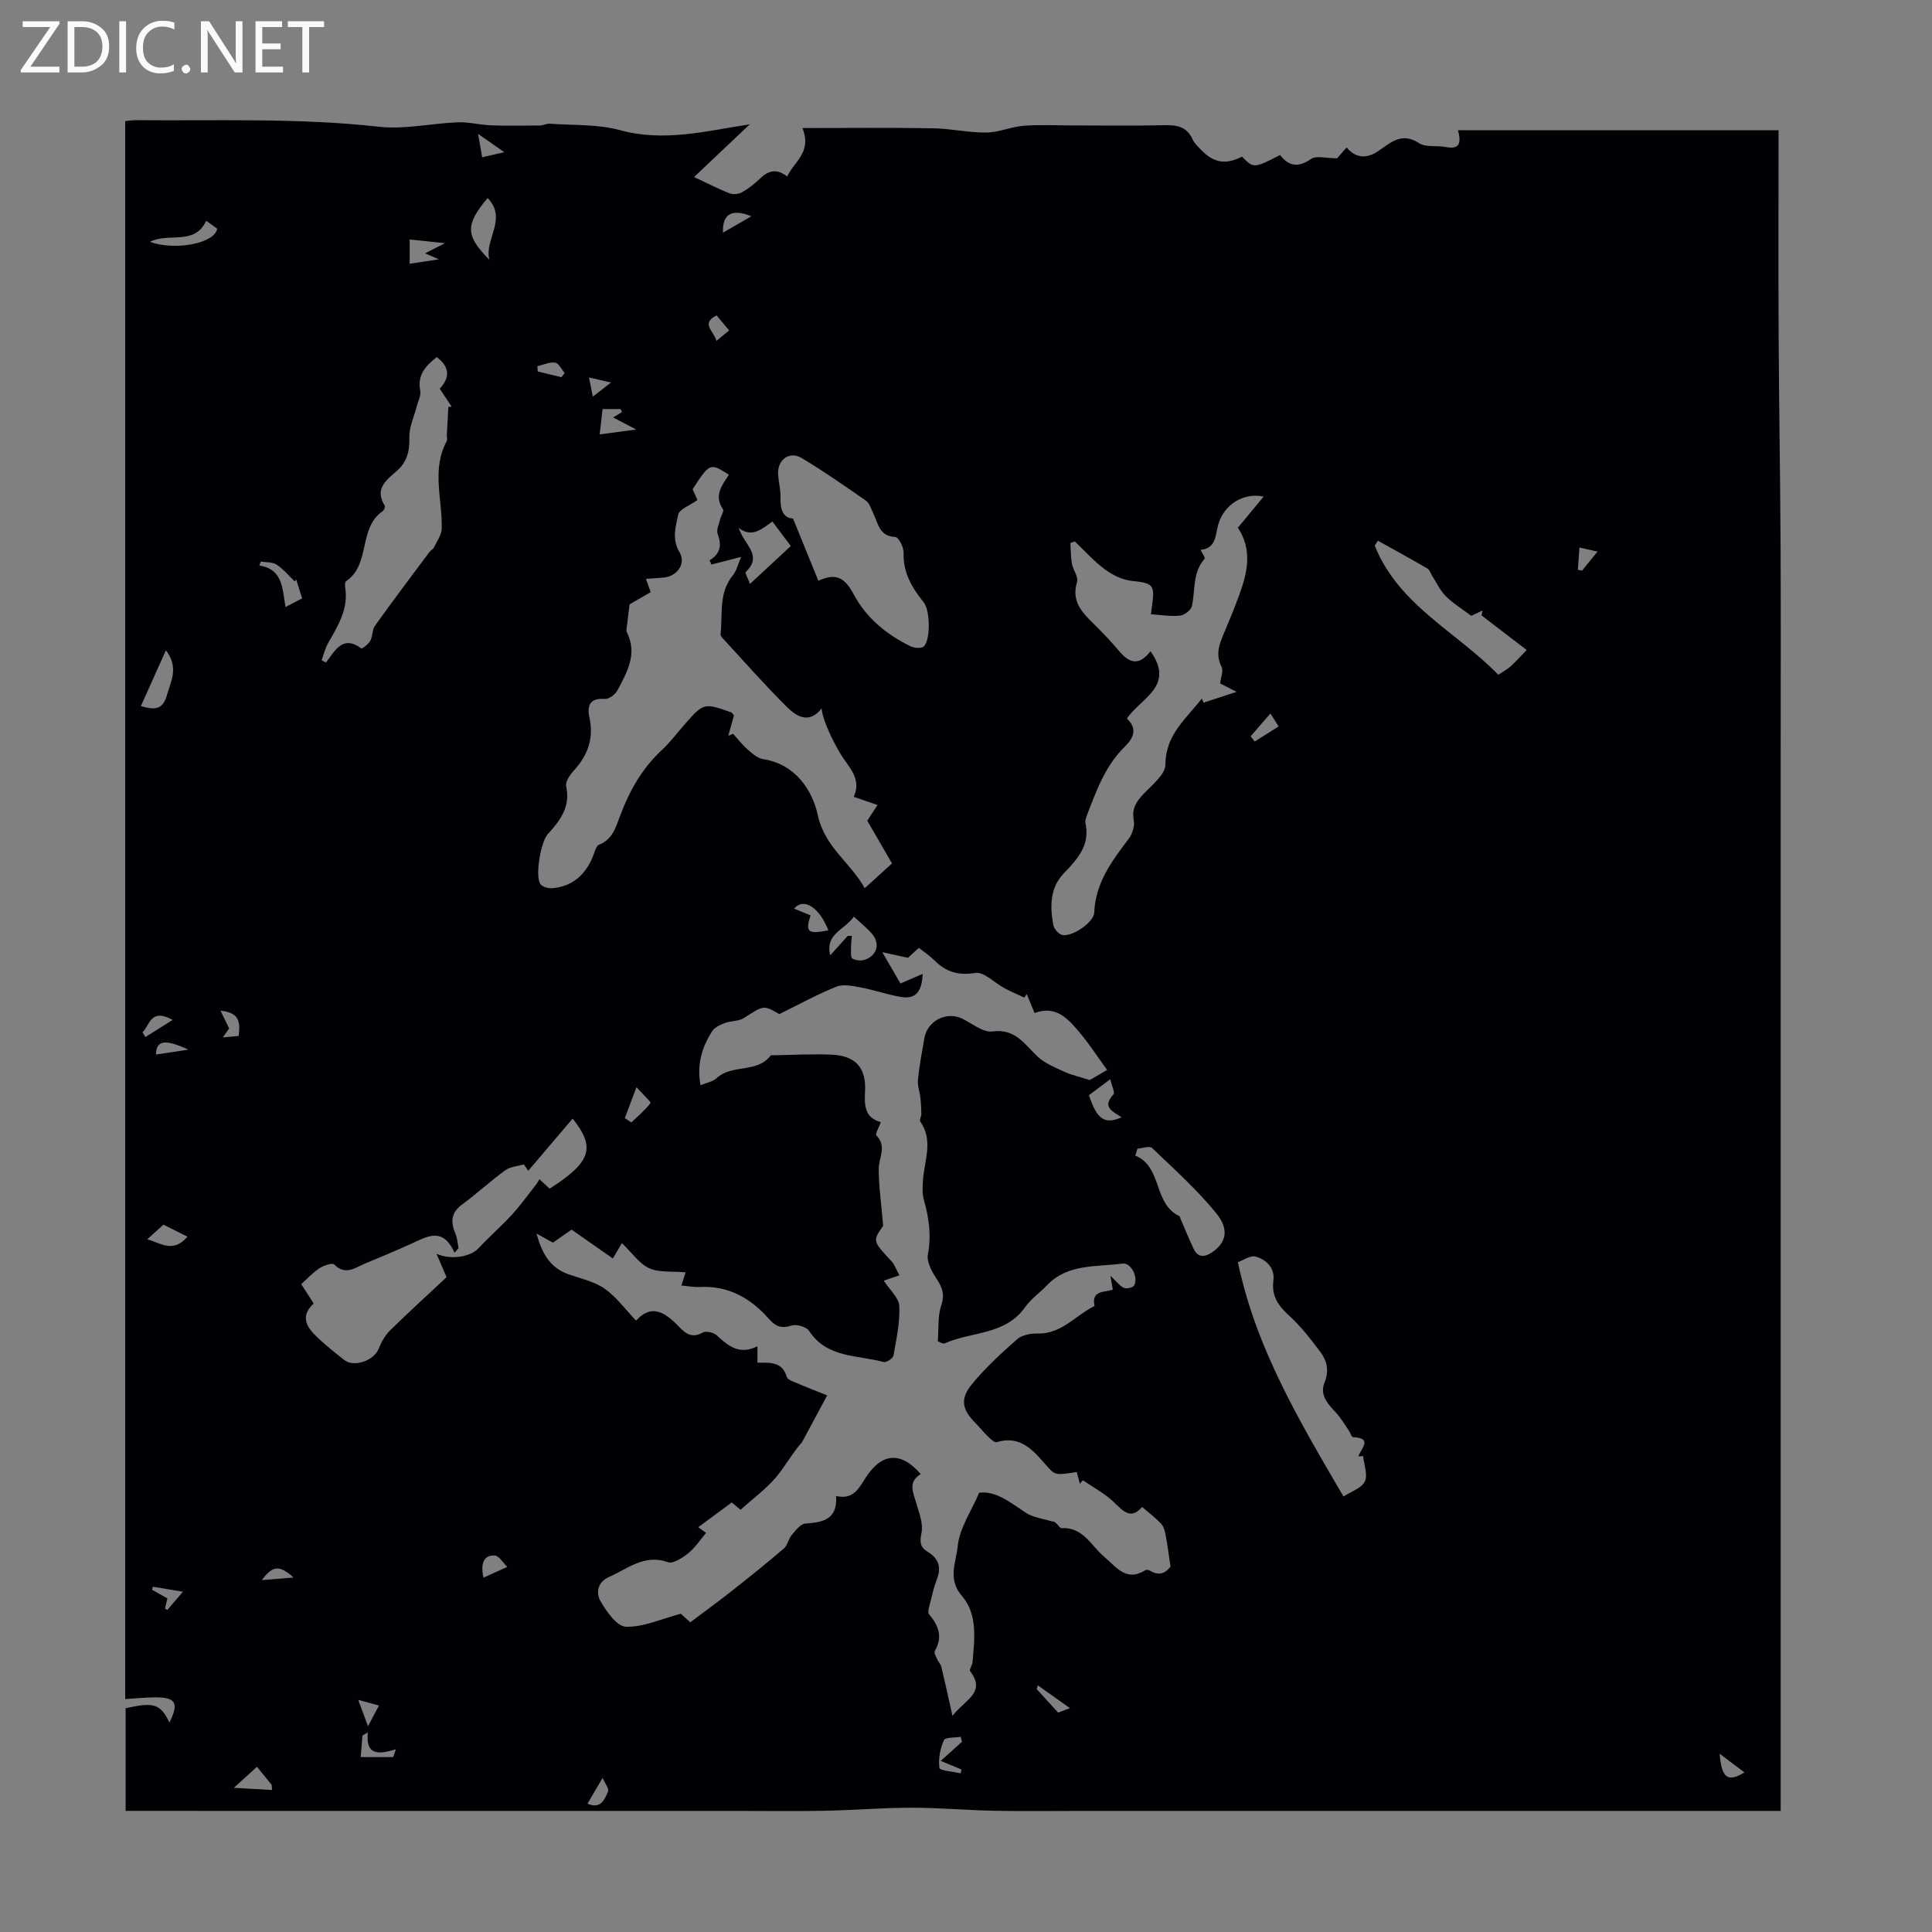 <svg enable-background="new 0 0 400 400" viewBox="0 0 400 400" xmlns="http://www.w3.org/2000/svg"><rect x="0" y="0" width="400" height="400" fill="#808080" stroke="none"/><g fill="#fafafb"><path d="m12.4 4.8-6.1 9h6v1.2h-8v-.5l6.1-8.9h-5.7v-1.2h7.6v.4z"/><path d="m14 15v-10.6h3c1.6 0 2.9.5 4 1.4s1.6 2.2 1.6 3.8-.5 3-1.6 3.9-2.4 1.5-4 1.5zm1.4-9.4v8.2h1.6c1.3 0 2.4-.4 3.1-1.1s1.1-1.8 1.1-3.1-.4-2.3-1.2-3-1.8-1-3.1-1z"/><path d="m26.1 4.4v10.6h-1.4v-10.6z"/><path d="m36.1 14.6c-.8.4-1.8.6-2.9.6-1.5 0-2.7-.5-3.6-1.4s-1.4-2.2-1.4-3.8c0-1.7.5-3.1 1.5-4.1s2.3-1.6 3.9-1.6c1 0 1.8.1 2.5.4v1.4c-.8-.4-1.6-.6-2.5-.6-1.2 0-2.1.4-2.9 1.2s-1.1 1.8-1.1 3.2c0 1.3.3 2.3 1 3s1.6 1.1 2.7 1.1c1 0 2-.2 2.7-.7v1.3z"/><path d="m37.6 14.3c0-.2.1-.5.3-.6s.4-.3.6-.3c.3 0 .5.1.6.3s.3.4.3.6-.1.4-.3.6-.4.3-.6.3c-.3 0-.5-.1-.6-.3s-.3-.4-.3-.6z"/><path d="m50.2 15h-1.6l-5.3-8.2c-.2-.2-.3-.5-.4-.7 0 .2.1.7.1 1.5v7.4h-1.4v-10.6h1.7l5.2 8.1c.2.4.4.6.4.7 0-.3-.1-.8-.1-1.5v-7.3h1.4z"/><path d="m58.6 15h-5.7v-10.6h5.5v1.2h-4.1v3.4h3.8v1.2h-3.8v3.6h4.3z"/><path d="m67.1 5.6h-3.1v9.4h-1.4v-9.4h-3v-1.2h7.5z"/></g><path d="m26.01 374.92c0-7.43 0-14.35 0-21.25 5.9-1.32 7.18-.89 9.07 2.95 2.03-4.07 1.35-5.24-3.13-5.2-1.87.02-3.73.21-6.03.35 0-108.66 0-217.6 0-326.69.7-.07 1.46-.21 2.21-.2 16.77.16 33.55-.51 50.31 1.36 5.35.6 10.89-.71 16.35-.92 2.28-.09 4.58.55 6.87.63 3.39.12 6.79.06 10.19.03.64-.01 1.29-.41 1.92-.37 4.88.36 9.96.07 14.6 1.34 9.08 2.49 17.75.19 26.86-1.21-4.1 3.89-7.91 7.49-11.53 10.91 2.94 1.37 5.11 2.51 7.38 3.38.74.29 1.9.16 2.6-.25 1.35-.77 2.6-1.77 3.72-2.85 1.65-1.58 3.32-2.13 5.58-.39 1.44-3.12 5.17-5.01 3.16-10.03 9.28 0 18.17-.1 27.05.05 3.68.06 7.35.92 11.02.88 2.58-.02 5.13-1.2 7.73-1.4 3.34-.26 6.71-.07 10.07-.07 6.38 0 12.76.1 19.14-.05 2.57-.06 4.58.33 5.74 2.9.36.79 1.06 1.44 1.67 2.09 2.64 2.82 5.2 3.26 8.58 1.52 2.43 2.45 2.43 2.45 7.88-.33 1.82 2.36 3.81 2.64 6.45.79 1.04-.72 3.01-.12 5.37-.12.2-.22 1.04-1.19 1.96-2.24 1.98 2.33 4.22 2.31 6.53.76 2.59-1.73 4.84-4.02 8.46-1.66 1.43.93 3.72.45 5.58.81 2.92.56 3.16-.91 2.5-3.47h66.36c0 14.26-.06 28.5.02 42.74.07 14.43.33 28.86.4 43.29.07 14.55.02 29.1.02 43.65v43.63 43.33 43.67 43.67 43.98c-6.36 0-12.37 0-18.38 0-5.93 0-11.87 0-17.8 0-6.05 0-12.09 0-18.14 0s-12.09 0-18.14 0-12.09 0-18.14 0c-5.93 0-11.87 0-17.8 0-6.05 0-12.09 0-18.14 0s-12.09 0-18.14 0-12.09.09-18.13-.03c-5.75-.11-11.49-.64-17.23-.63-5.98 0-11.96.52-17.94.63-6.04.12-12.09.03-18.13.03s-12.09 0-18.14 0c-5.93 0-11.87 0-17.8 0-6.05 0-12.09 0-18.14 0s-12.09 0-18.14 0-12.09 0-18.14 0c-5.93 0-11.87 0-17.8 0-5.99-.01-12.01-.01-18.39-.01zm156.96-109.77c1.23 1.89 3.14 3.53 3.22 5.24.16 3.41-.61 6.88-1.21 10.28-.1.57-1.48 1.47-2.03 1.32-5.4-1.48-11.72-.76-15.45-6.46-.55-.84-2.6-1.42-3.62-1.09-2.07.68-3.32.17-4.65-1.34-3.79-4.32-8.39-6.96-14.37-6.64-1.21.06-2.44-.19-3.79-.31.26-.82.51-1.57.88-2.73-2.75-.25-5.42.1-7.52-.84-2.06-.92-3.53-3.15-5.67-5.2-.64 1.08-1.27 2.14-1.88 3.17-3.18-2.22-5.83-4.08-8.54-5.97-1.36.95-2.64 1.84-3.87 2.7-.96-.53-1.82-1.01-3.38-1.88 1.18 4.41 2.98 7.16 6.68 8.45 2.52.88 5.3 1.47 7.42 2.96 2.4 1.67 4.2 4.2 6.5 6.61 3.41-3.76 6.3-1.44 9.1 1.48 1.34 1.39 2.68 2.13 4.69.99.67-.38 2.26-.03 2.89.56 2.38 2.21 4.71 4.16 8.45 2.28v3.4c2.61 0 5.15-.26 6.07 2.94.17.61 1.4.98 2.19 1.33 1.92.83 3.87 1.58 6.18 2.5-1.84 3.43-3.52 6.56-5.2 9.68-2.11 2.37-3.56 5.16-5.56 7.46-2.09 2.4-4.73 4.34-7.18 6.54-.34-.29-1.07-.89-1.82-1.51-2.42 1.78-4.65 3.43-6.94 5.12.84.61 1.5 1.09 1.63 1.18-1.31 1.54-2.31 3.11-3.68 4.2-1.2.95-3.14 2.25-4.2 1.87-4.9-1.76-8.32 1.35-12.2 3.04-2.47 1.08-2.72 3.4-1.77 5.04 1.24 2.16 3.4 5.22 5.25 5.28 3.58.11 7.22-1.6 11.36-2.69.35.31 1.31 1.18 1.97 1.77 3.06-2.31 5.92-4.38 8.69-6.57 3.61-2.85 7.2-5.72 10.69-8.72.76-.66.93-1.97 1.61-2.77.8-.95 1.82-2.31 2.83-2.38 3.64-.26 6.7-.83 6.36-5.7 3.62.81 4.73-1.64 6.13-3.8 3.34-5.17 7.28-5.5 11.4-.75-2.76 1.66-1.54 3.88-.88 6.16.58 1.98 1.43 4.19 1.03 6.05-.41 1.9-.24 2.97 1.28 3.88 2.26 1.36 2.88 3.16 1.93 5.65-.64 1.66-1.04 3.42-1.47 5.15-.18.7-.5 1.74-.17 2.13 1.97 2.34 2.89 4.7 1.19 7.61-.22.37.28 1.2.53 1.78.22.52.7.96.83 1.5.75 3.11 1.42 6.24 2.3 10.15 2.55-3.36 7.06-4.78 3.65-9.26-.23-.31.45-1.2.5-1.84.41-4.77 1.11-9.91-2.2-13.73-3.04-3.51-1.17-7.07-.87-10.27.34-3.7 2.79-7.2 4.45-11.1 3.51-.43 6.44 2.04 9.63 4.13 1.55 1.02 3.62 1.24 5.46 1.82.89-.11 1.47 1.42 1.95 1.39 4.5-.27 6.13 3.65 8.82 5.9 2.54 2.12 4.52 5.29 8.51 2.82.23-.14.72-.08.97.07 2.32 1.4 3.6.04 4.27-.84-.43-2.81-.67-4.82-1.06-6.8-.15-.77-.45-1.63-.97-2.17-1.07-1.12-2.32-2.06-3.85-3.37-2.72 3.19-4.47.06-6.68-1.74-1.74-1.42-3.73-2.54-5.6-3.79-.2.24-.4.49-.6.73-.22-.82-.44-1.63-.66-2.43-4.56.71-4.5.65-6.32-1.42-2.69-3.07-5.35-6.27-10.26-4.76-.45.14-1.3-.72-1.84-1.23-.89-.85-1.64-1.83-2.51-2.7-2.73-2.74-3.3-4.93-.86-7.95 2.78-3.45 6.11-6.48 9.44-9.42 1-.89 2.81-1.24 4.23-1.2 4.98.14 7.89-3.77 11.81-5.69-.72-3.28 2.05-2.82 3.78-3.38-.13-.79-.25-1.46-.49-2.89 1.33 1.25 1.95 2.14 2.8 2.51.55.24 1.83-.04 2.1-.49.95-1.63-.62-4.79-2.42-4.54-5.4.74-11.3-.04-15.63 4.51-1.46 1.54-3.3 2.79-4.5 4.5-4.11 5.85-11.12 5.02-16.67 7.52-.35.16-.97-.29-1.42-.45.21-2.62-.04-5.2.71-7.43.77-2.28.22-3.71-.97-5.51-.97-1.47-2.08-3.51-1.79-5.05.74-3.9.23-7.51-.82-11.22-.38-1.33-.3-2.85-.19-4.26.32-4.04 2.16-8.13-.58-12.04-.21-.3.23-1 .23-1.51-.01-1.1-.06-2.21-.18-3.31-.14-1.29-.65-2.59-.52-3.84.29-2.89.83-5.75 1.34-8.62.63-3.53 4.53-5.54 7.71-4.05 2.12.99 4.4 2.96 6.37 2.7 4.78-.63 6.64 2.65 9.35 5.2 1.52 1.43 3.64 2.26 5.58 3.16 1.41.65 2.97.98 5.23 1.7.56-.33 1.97-1.14 3.59-2.09-2-2.75-3.65-5.29-5.57-7.6-2.43-2.92-4.98-5.88-9.46-4.18-.6-1.47-1.11-2.7-1.62-3.93-.17.24-.33.49-.5.73-1.36-.64-2.75-1.22-4.07-1.92-2.06-1.1-4.26-3.46-6.08-3.18-3.53.55-6.04-.19-8.42-2.57-.99-.99-2.19-1.78-3.26-2.63-1.03.94-1.82 1.66-2.26 2.06-1.8-.39-3.14-.69-5.31-1.16 1.6 2.76 2.65 4.57 3.76 6.48 1.59-.69 2.93-1.26 4.59-1.98-.12 3.36-1.22 5.3-4.41 4.78-2.82-.46-5.55-1.44-8.36-1.97-1.66-.31-3.62-.75-5.07-.17-3.9 1.55-7.6 3.6-11.83 5.68-3.3-1.91-3.24-1.82-7.33.81-1.09.7-2.69.56-3.97 1.04-.97.37-2.11.91-2.63 1.73-2.09 3.26-3.17 6.83-2.39 11.14 1.19-.5 2.52-.7 3.34-1.46 3.17-2.97 8.36-.96 11.17-4.67.09-.12.43-.07.65-.07 4.02-.06 8.05-.31 12.06-.12 4.95.24 7.1 2.76 6.85 7.59-.15 2.82-.12 5.48 3.27 6.37-.39 1.09-1.21 2.46-.92 2.75 2.21 2.28.48 4.61.48 6.94 0 3.53.52 7.07.92 11.77-2.2 3.17-2.18 3.14 1.7 7.32.7.75 1.04 1.83 1.65 2.94-1.29.43-2.18.74-3.23 1.11zm1.71-86.39c-1.89-3.27-3.51-6.05-5.12-8.84.62-.95 1.21-1.86 2.12-3.25-1.86-.64-3.42-1.18-4.93-1.7 1.77-3.81-1.17-6.24-2.77-8.94-1.54-2.6-3.71-6.99-3.87-9.35-2.64 3.31-5.23 1.63-7.18-.3-4.6-4.56-8.88-9.45-13.28-14.21-.22-.24-.5-.58-.47-.85.47-4.15-.44-8.56 2.56-12.23.78-.96 1.07-2.33 1.71-3.79-2.5.64-4.32 1.11-6.14 1.58-.14-.29-.27-.58-.41-.87 2.31-1.38 2.53-3.17 1.68-5.48-.31-.84.29-2.03.53-3.05.17-.71.83-1.68.58-2.05-1.96-2.81-.19-4.98 1.22-7.14-3.9-2.5-3.96-2.47-7.51 3 .43.96.86 1.92 1 2.23-1.62 1.17-3.76 1.91-3.99 3.04-.5 2.45-1.35 5.01.25 7.71 1.46 2.45-.49 5.12-3.37 5.32-1.09.08-2.17.16-3.55.26.39 1.09.67 1.88.98 2.75-1.78 1.03-3.49 2.01-4.37 2.52-.23 1.86-.38 2.94-.49 4.01-.06.61-.29 1.34-.05 1.82 2.22 4.49-.01 8.26-1.98 11.99-.45.85-1.77 1.83-2.61 1.77-3.23-.25-3.69 1.51-3.17 3.94.93 4.32-.41 7.81-3.31 10.97-.78.85-1.71 2.25-1.52 3.16.92 4.22-1.21 7.1-3.78 9.88-1.47 1.58-2.71 8.67-1.56 10.37.41.6 1.7.94 2.54.86 4.07-.37 6.71-2.73 8.28-6.42.39-.91.64-2.3 1.32-2.57 2.8-1.12 3.46-3.59 4.36-5.99 1.93-5.15 4.55-9.84 8.66-13.63 1.72-1.58 3.12-3.51 4.68-5.27 3.99-4.52 3.99-4.52 9.7-2.51.18.06.28.32.53.63-.37 1.34-.77 2.78-1.17 4.22.33-.14.66-.29.99-.43 1 1.1 1.92 2.29 3.03 3.26.94.82 2.04 1.82 3.19 1.99 6.73 1.01 10.23 6.55 11.31 11.53 1.48 6.81 6.78 9.83 9.73 15.2 2.43-2.22 4.39-4 5.65-5.14zm53.52-43.93c5.18 7.27-2.1 9.74-4.89 13.94 2.31 2.17 1.33 4.09-.52 5.91-4 3.93-5.8 9.07-7.76 14.12-.2.51-.4 1.12-.29 1.62.98 4.58-1.65 7.44-4.52 10.43-2.85 2.97-2.85 6.86-2.14 10.67.15.8 1.07 1.86 1.82 2.05 1.98.49 6.57-2.57 6.65-4.64.25-6.12 3.61-10.62 7.08-15.19.78-1.02 1.34-2.7 1.11-3.9-.45-2.32.42-3.74 1.88-5.32 1.8-1.93 4.66-4.13 4.67-6.23.02-6.25 4.35-9.51 7.53-13.66.12.28.24.57.37.85 2.02-.66 4.04-1.33 6.82-2.24-1.86-.96-2.73-1.4-3.4-1.75.15-1.3.72-2.61.31-3.41-1.45-2.82-.28-5.17.77-7.65 1-2.36 1.97-4.75 2.85-7.16 1.7-4.66 2.84-9.34-.25-14.01 1.74-2.11 3.46-4.19 5.33-6.45-4.31-.9-8.26 1.76-9.4 5.82-.61 2.16-.4 4.9-3.65 5.21.35.73 1.01 1.66.84 1.85-2.55 2.86-1.91 6.5-2.64 9.8-.18.83-1.55 1.87-2.46 1.97-1.95.2-3.96-.15-6.02-.28.07-.54.15-1.2.24-1.86.62-4.27.12-4.61-4.18-5.05-1.92-.2-3.95-1.18-5.54-2.35-2.29-1.68-4.21-3.86-6.29-5.82-.3.11-.61.21-.91.32.1 1.43.07 2.89.32 4.29.24 1.3 1.38 2.73 1.06 3.78-1.26 4.14 1.19 6.45 3.7 8.92 1.75 1.72 3.44 3.53 5.03 5.4 2 2.39 4.01 3.21 6.48.02zm-147.82 124.75c3.14 1.39 7.12.55 8.68-1.13 2.25-2.42 4.76-4.59 6.99-7.03 1.84-2.02 3.43-4.26 5.12-6.41.18-.23.3-.52.5-.87.77.71 1.48 1.36 2.13 1.96 8.52-5.46 9.61-8.45 4.76-14.51-3.1 3.64-6.14 7.22-9.19 10.81-.3-.44-.61-.88-.91-1.32-1.3.38-2.82.46-3.85 1.21-3.07 2.23-5.87 4.84-8.93 7.08-2.38 1.75-2.39 3.72-1.36 6.13.38.9.42 1.95.62 2.93-.28.31-.56.63-.84.94-2.43-5.49-5.73-3.32-8.99-1.85-3.15 1.42-6.34 2.77-9.54 4.09-2.06.86-4.05 2.53-6.37.19-.39-.39-2.18.2-3.04.76-1.36.89-2.49 2.14-3.79 3.31.93 1.44 1.71 2.65 2.58 4-3.03 2.81-1.31 5.1.95 7.2 1.72 1.6 3.55 3.07 5.4 4.52 2.01 1.57 6.12.09 7.08-2.31.55-1.38 1.33-2.8 2.38-3.83 3.88-3.81 7.91-7.47 11.7-11.02-.74-1.7-1.31-3.03-2.08-4.85zm-23.79-122.88c.3.16.6.32.89.48 1.9-2.46 3.46-5.8 7.33-2.93.16.12 1.48-.88 1.86-1.58.51-.93.36-2.26.95-3.09 3.68-5.15 7.49-10.2 11.28-15.28.26-.35.76-.56.94-.94.61-1.28 1.57-2.59 1.61-3.92.17-6.04-2.15-12.2 1.03-18.09.19-.34 0-.88.03-1.32.1-1.93.21-3.87.32-5.8.23-.01.46-.02.69-.03-.8-1.2-1.6-2.4-2.48-3.72 2.15-2.32 2.09-4.49-.61-6.54-2.29 1.78-4.08 3.66-3.42 6.99.19.96-.44 2.08-.71 3.13-.55 2.18-1.62 4.37-1.55 6.53.1 2.83-.52 5.11-2.59 6.91-2.24 1.95-4.67 3.72-2.5 7.2.14.22-.16.96-.46 1.16-5.08 3.48-2.41 11.02-7.55 14.47-.25.17-.26.86-.19 1.28.74 4.46-1.51 7.97-3.55 11.58-.61 1.07-.89 2.33-1.32 3.51zm102.84-16.46c3.29-1.49 5.27-1.02 7.24 2.67 2.71 5.1 6.86 8.43 11.85 10.9.78.39 2.33.48 2.78 0 1.4-1.47 1.26-7.47-.05-9.1-2.43-3.02-4.32-6.14-4.16-10.27.04-1.12-1.06-3.23-1.7-3.26-3.41-.13-3.57-2.87-4.61-4.95-.44-.89-.75-2.05-1.48-2.56-4.38-3.05-8.77-6.12-13.35-8.85-2.56-1.52-5.06.41-4.85 3.45.11 1.56.53 3.11.49 4.66-.06 2.47.48 4.34 2.59 4.41 1.85 4.54 3.5 8.6 5.25 12.9zm86.86 141.1c2.04 9.5 5.2 17.45 9.04 25.33 3.78 7.75 8.09 15.08 12.83 23.17 1.58-1.04 3.73-1.72 4.41-3.12.66-1.38-.17-3.48-.35-5.26-.32.02-.65.05-.97.07.45-1.57 3.14-3.8-1.15-3.99-.29-.01-.51-.89-.82-1.33-.84-1.22-1.58-2.52-2.57-3.61-1.68-1.84-3.58-3.69-2.48-6.37.98-2.4.53-4.46-.83-6.28-2-2.67-4.07-5.36-6.53-7.59-2.25-2.04-3.64-4.06-3.23-7.21.34-2.67-1.48-4.34-3.64-4.98-1.16-.34-2.75.83-3.71 1.17zm50.44-133.94c.07-.33.15-.67.22-1-.87.4-1.73.81-2.34 1.1-1.94-1.46-3.78-2.58-5.26-4.05-1.15-1.14-1.87-2.72-2.77-4.11-.35-.55-.55-1.34-1.05-1.63-3.38-1.98-6.82-3.85-10.24-5.76-.22.33-.45.67-.67 1 4.93 12.37 17.01 17.9 25.59 26.76 1.11-.75 1.92-1.17 2.57-1.77 1.16-1.07 2.22-2.24 3.31-3.37-1.5-1.14-3-2.28-4.5-3.43-1.62-1.24-3.24-2.49-4.86-3.74zm-71.24 110.42c-.15.48-.29.95-.44 1.43 5.69 2.38 3.65 9.99 9.14 12.53.14.06.15.4.24.6.89 2.06 1.74 4.14 2.7 6.17.93 1.97 2.39 1.7 3.87.69 2.83-1.93 3.58-4.67.81-8.05-3.98-4.88-8.72-9.15-13.29-13.52-.51-.49-2 .07-3.03.15zm-82.58-128.53c.25.55.47 1.11.76 1.64 1.31 2.38 3.86 4.6.73 7.48-.21.2.47 1.36.88 2.48 3.07-2.85 5.71-5.3 8.45-7.84-1.35-1.8-2.53-3.37-3.81-5.08-2.19 1.53-4.18 3.48-7.01 1.32zm22.6 84.48c.29 0 .57-.01.86-.01-.06.79-.18 1.59-.17 2.38.01.81-.13 2.08.29 2.33.7.42 1.91.5 2.7.19 2.42-.93 3.03-3.3 1.39-5.27-1.04-1.24-2.35-2.25-3.8-3.61-1.94 2.8-5.98 3.49-4.89 8.01 1.21-1.34 2.42-2.68 3.62-4.02zm-74.56-152.77c-4.65 5.59-4.62 7.76.38 12.79-1.14-4.19 3.82-8.46-.38-12.79zm-66.6 93.63c-1.89 4.21-3.49 7.8-5.18 11.56 2.9.84 4.53.77 5.4-2.29.83-2.95 2.49-5.67-.22-9.27zm191.1 92.12c1.7 5.07 3.24 6.09 6.77 4.58-1.7-1.17-4.2-2.01-1.7-4.73.37-.4-.34-1.78-.65-3.16-1.78 1.33-3.01 2.26-4.42 3.31zm-164.14-106.8c-.09.14-.19.29-.28.43-1.24-1.18-2.35-2.55-3.76-3.47-.86-.57-2.16-.46-3.26-.65-.11.28-.22.55-.32.83 4.91.72 4.78 4.87 5.42 8.59 1.58-.82 2.64-1.38 3.44-1.79-.47-1.48-.85-2.71-1.24-3.94zm-30.29-69.87c5.37 1.89 13.51.27 13.94-2.74-.64-.46-1.33-.96-2.27-1.63-2.4 5.22-7.78 2.35-11.67 4.37zm56.99 2.37c1.37-.7 2.29-1.17 4.1-2.1-3-.32-5.03-.53-7.29-.77v5.03c2-.3 3.74-.57 6.05-.92-1.18-.51-1.76-.76-2.86-1.24zm36.15 37.49c2.23-.3 4.45-.59 7.56-1.01-2.05-1.08-3.28-1.72-4.77-2.5.74-.45 1.29-.78 1.84-1.12-.1-.21-.21-.41-.31-.62-1.46 0-2.93 0-3.73 0-.23 2.01-.38 3.37-.59 5.25zm75 270.68c-.08-.35-.17-.69-.25-1.04-1.21.21-3.21.08-3.48.7-.77 1.76-1.2 3.89-.93 5.75.08.57 2.85.76 4.38 1.12.07-.26.13-.52.2-.79-1.36-.56-2.71-1.13-4.3-1.79 1.61-1.44 3-2.7 4.38-3.95zm-142.84 9.98c-.02-.35-.05-.71-.07-1.06-1.2-1.48-2.4-2.96-3.04-3.75-1.8 1.64-2.93 2.66-4.8 4.36 3.03.17 5.47.31 7.91.45zm111.49-181.09c-1.11 3.5-.58 3.94 3.69 3.11-1.83-4.75-5.11-6.88-7.09-4.49 1.15.47 2.27.92 3.4 1.38zm-129 66.53c-1.99-1-3.73-1.87-4.97-2.49-1.31 1.19-2.25 2.04-3.34 3.03 2.74.78 5.37 2.95 8.31-.54zm90.55-24.53 1.35.87c1.37-1.3 2.86-2.52 3.98-4.01.15-.2-1.59-1.81-2.92-3.28-1.02 2.71-1.71 4.57-2.41 6.42zm-29.27 95.13c1.87-.84 3.41-1.54 4.95-2.23-.88-.83-1.73-2.33-2.63-2.36-2.17-.09-2.98 1.46-2.32 4.59zm-23.93 32.03c-.37.22-.75.44-1.12.66-.12 1.49-.24 2.97-.36 4.46h6.72l.57-1.62c-3.35 1.02-6.33 1.47-5.81-3.5zm-26.75-144.19c.34-2.74.28-4.84-3.75-5.22.77 1.58 1.28 2.65 1.78 3.67-.27.39-.64.91-1.31 1.86 1.42-.13 2.27-.21 3.28-.31zm-13.66-3.32c-4.65-2.55-4.72 1.18-6.25 2.55.2.33.4.66.6 1 1.67-1.05 3.34-2.1 5.65-3.55zm227.27-63.44c-1.6 1.85-2.84 3.29-4.08 4.72.28.36.56.73.83 1.09 1.59-1 3.17-2 4.96-3.13-.57-.89-1.01-1.58-1.71-2.68zm67.73-33.52c-1.68-.38-2.71-.61-3.74-.84-.11 1.54-.22 3.07-.33 4.61.29.05.59.11.88.16.84-1.01 1.66-2.03 3.19-3.93zm-175.19-69.43c-4.06-1.64-6.02-.48-5.88 3.41 1.94-1.13 3.71-2.15 5.88-3.41zm-7.22 25.8c1.15-.94 1.85-1.52 2.62-2.16-.97-1.17-1.74-2.09-2.6-3.11-3.32 1.68-.63 3.15-.02 5.27zm-37.08 5.25c.02.36.05.73.07 1.09 1.63.39 3.27.79 4.9 1.18.23-.29.45-.57.68-.86-.65-.76-1.22-2.04-1.97-2.15-1.16-.17-2.45.45-3.68.74zm249.91 291.14c-1.61-1.21-3.38-2.55-5.14-3.87.42 5.15 1.7 5.94 5.14 3.87zm-239.53 6.47c2.82 1.22 3.53-.94 4.25-2.51.26-.58-.64-1.69-1.13-2.83-1.26 2.15-2.13 3.64-3.12 5.34zm-83.76-43.88c-2.67-.44-4.45-.74-6.23-1.04-.06.21-.12.42-.17.63 1.11.62 2.21 1.25 3.17 1.79-.2.85-.34 1.49-.49 2.12.17.08.33.17.5.25.83-.96 1.67-1.93 3.22-3.75zm176.99 19.38c-.08.26-.16.52-.24.78 1.42 1.55 2.84 3.11 4.45 4.87.34-.13 1.09-.42 2.43-.93-2.53-1.79-4.59-3.26-6.64-4.72zm-110.46-317.42c-1.96-1.37-3.37-2.36-5.43-3.8.36 2.06.58 3.31.85 4.85 1.52-.35 2.73-.63 4.58-1.05zm-65.41 185.81c-4.96-2.3-6.64-1.89-6.71 1.01 1.94-.29 3.86-.58 6.71-1.01zm35.16 134.61c.81 2.17 1.29 3.48 2.03 5.46.98-1.85 1.58-2.99 2.27-4.28-1.16-.31-2.19-.6-4.3-1.18zm47.79-273.78c.32 1.6.58 2.93.79 3.97 1.2-.94 2.29-1.78 3.76-2.92-1.74-.39-2.88-.66-4.55-1.05zm-61.17 248.46c-2.89-2.59-4.31-2.56-6.57.54 2.46-.2 4.39-.36 6.57-.54z" fill="#010105"/></svg>